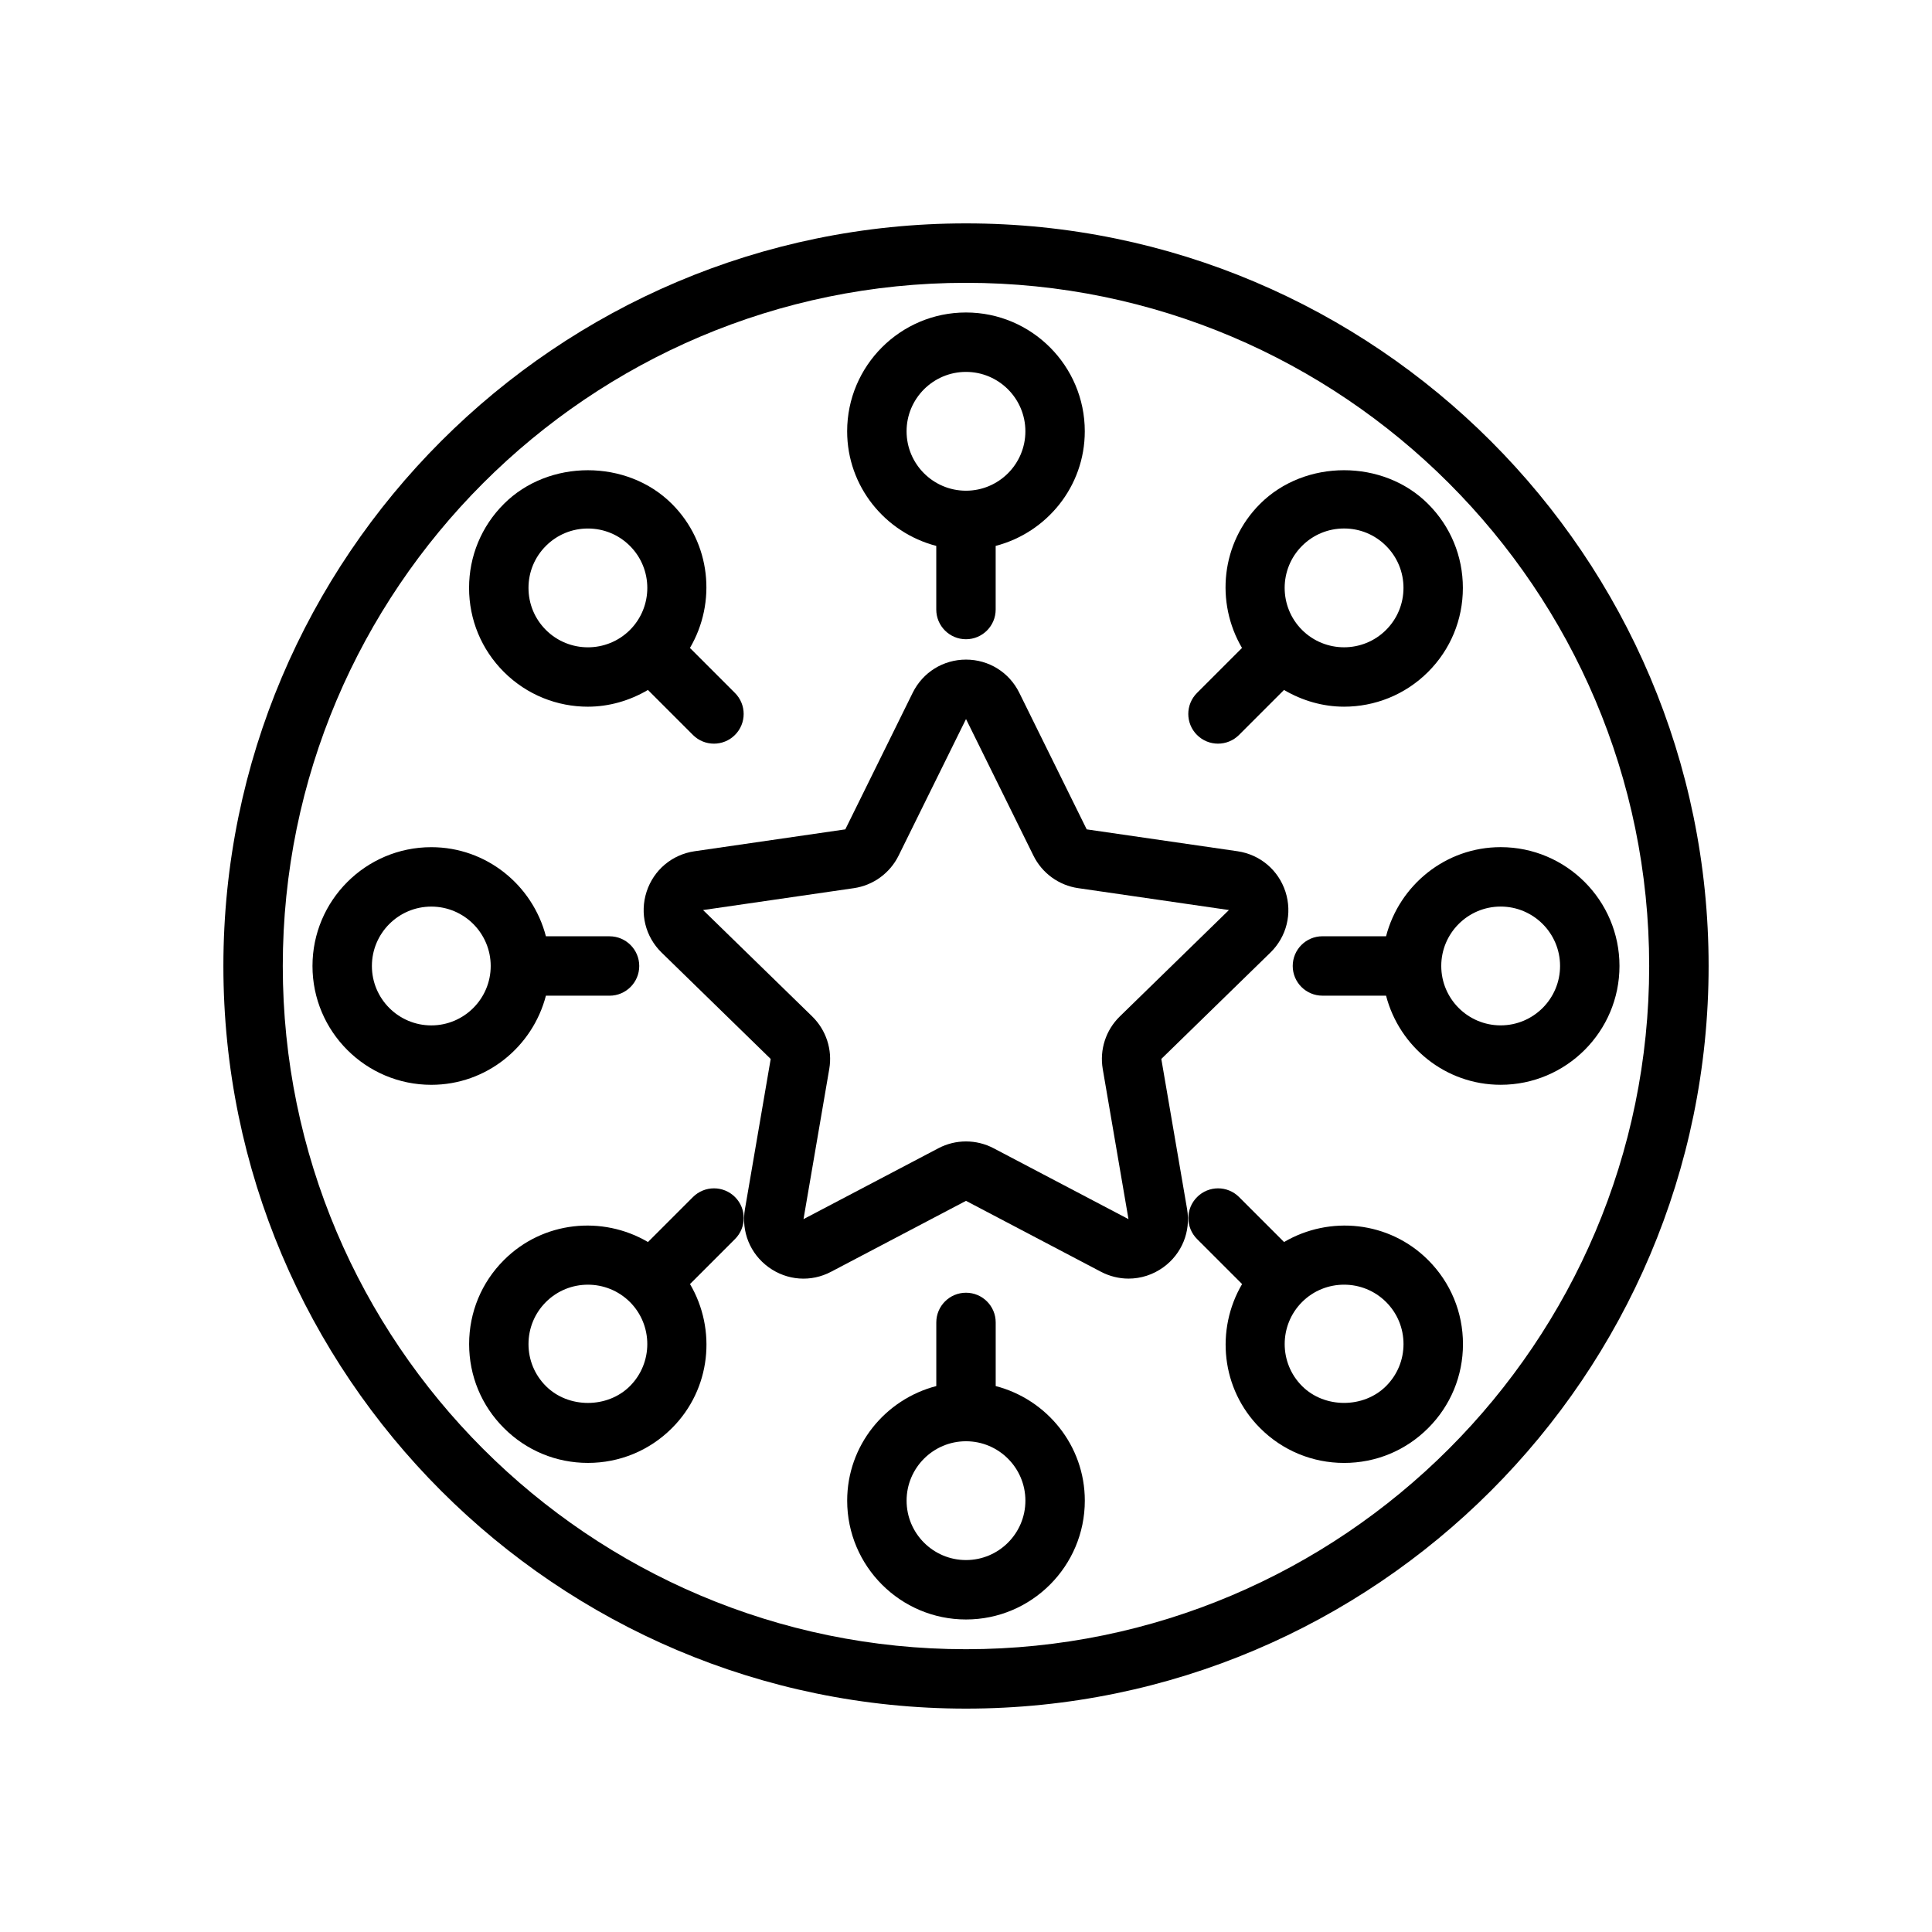 <?xml version="1.0" encoding="UTF-8"?>
<!-- Uploaded to: SVG Repo, www.svgrepo.com, Generator: SVG Repo Mixer Tools -->
<svg fill="#000000" width="800px" height="800px" version="1.1" viewBox="144 144 512 512" xmlns="http://www.w3.org/2000/svg">
 <g>
  <path d="m400 203.2c-108.52 0-196.8 88.285-196.8 196.8s88.285 196.8 196.8 196.8 196.8-88.285 196.8-196.8-88.285-196.8-196.8-196.8zm0 377.86c-99.836 0-181.06-81.223-181.06-181.05 0-99.836 81.223-181.06 181.06-181.06 99.832 0 181.05 81.223 181.05 181.05 0 99.836-81.223 181.06-181.05 181.06z"/>
  <path d="m511.32 392.12h-16.863c-4.344 0-7.871 3.527-7.871 7.871s3.527 7.871 7.871 7.871h16.863c3.519 13.539 15.742 23.617 30.371 23.617 17.367 0 31.488-14.121 31.488-31.488 0-17.367-14.121-31.488-31.488-31.488-14.625 0.004-26.852 10.078-30.371 23.617zm30.371-7.871c8.684 0 15.742 7.062 15.742 15.742 0 8.684-7.062 15.742-15.742 15.742-8.684 0-15.742-7.062-15.742-15.742-0.004-8.68 7.059-15.742 15.742-15.742z"/>
  <path d="m288.67 407.87h16.863c4.344 0 7.871-3.527 7.871-7.871s-3.527-7.871-7.871-7.871h-16.863c-3.519-13.539-15.742-23.617-30.371-23.617-17.367 0-31.488 14.121-31.488 31.488s14.121 31.488 31.488 31.488c14.629 0 26.852-10.078 30.371-23.617zm-30.371 7.871c-8.684 0-15.742-7.062-15.742-15.742 0-8.684 7.062-15.742 15.742-15.742 8.684 0 15.742 7.062 15.742 15.742 0.004 8.68-7.059 15.742-15.742 15.742z"/>
  <path d="m392.12 288.67v16.863c0 4.344 3.527 7.871 7.871 7.871s7.871-3.527 7.871-7.871v-16.863c13.539-3.519 23.617-15.742 23.617-30.371 0-17.367-14.121-31.488-31.488-31.488-17.367 0-31.488 14.121-31.488 31.488 0.004 14.629 10.078 26.852 23.617 30.371zm7.875-46.113c8.684 0 15.742 7.062 15.742 15.742 0 8.684-7.062 15.742-15.742 15.742-8.684 0-15.742-7.062-15.742-15.742-0.004-8.68 7.059-15.742 15.742-15.742z"/>
  <path d="m407.87 511.32v-16.863c0-4.344-3.527-7.871-7.871-7.871s-7.871 3.527-7.871 7.871v16.863c-13.539 3.519-23.617 15.742-23.617 30.371 0 17.367 14.121 31.488 31.488 31.488s31.488-14.121 31.488-31.488c0-14.625-10.078-26.852-23.617-30.371zm-7.871 46.113c-8.684 0-15.742-7.062-15.742-15.742 0-8.684 7.062-15.742 15.742-15.742 8.684 0 15.742 7.062 15.742 15.742 0 8.684-7.062 15.742-15.742 15.742z"/>
  <path d="m484.29 473.15-11.918-11.918c-3.078-3.078-8.055-3.078-11.133 0s-3.078 8.055 0 11.133l11.926 11.926c-7.086 12.066-5.566 27.836 4.777 38.172 5.945 5.953 13.855 9.227 22.27 9.227 8.414 0 16.32-3.273 22.262-9.227 5.953-5.945 9.227-13.855 9.227-22.262s-3.273-16.32-9.227-22.27c-10.355-10.355-26.117-11.863-38.184-4.781zm27.039 38.172c-5.953 5.953-16.32 5.953-22.27 0-6.141-6.141-6.133-16.129 0-22.27 3.07-3.07 7.102-4.598 11.141-4.598 4.039 0 8.062 1.535 11.133 4.598 2.977 2.977 4.613 6.926 4.613 11.141-0.004 4.211-1.641 8.152-4.617 11.129z"/>
  <path d="m299.8 331.28c5.527 0 11.004-1.551 15.91-4.434l11.926 11.926c1.535 1.535 3.551 2.305 5.566 2.305s4.031-0.77 5.566-2.305c3.078-3.078 3.078-8.055 0-11.133l-11.926-11.926c7.086-12.066 5.566-27.836-4.777-38.172-11.895-11.902-32.637-11.902-44.531 0-5.953 5.945-9.227 13.855-9.227 22.262s3.273 16.32 9.227 22.27c6.141 6.137 14.203 9.207 22.266 9.207zm-11.133-42.605c2.977-2.977 6.926-4.613 11.133-4.613 4.203 0 8.164 1.637 11.141 4.613 6.141 6.141 6.133 16.129 0 22.27-6.141 6.133-16.129 6.133-22.27 0-2.977-2.977-4.613-6.926-4.613-11.141-0.004-4.207 1.633-8.152 4.609-11.129z"/>
  <path d="m477.92 277.54c-10.344 10.344-11.863 26.105-4.777 38.172l-11.926 11.926c-3.078 3.078-3.078 8.055 0 11.133 1.535 1.535 3.551 2.305 5.566 2.305s4.031-0.77 5.566-2.305l11.926-11.926c4.902 2.883 10.383 4.434 15.91 4.434 8.062 0 16.121-3.07 22.262-9.203 5.953-5.945 9.227-13.855 9.227-22.27 0-8.414-3.273-16.32-9.227-22.262-11.887-11.906-32.633-11.906-44.527-0.004zm33.402 33.398c-6.141 6.133-16.121 6.133-22.27 0-6.133-6.141-6.141-16.129 0-22.27 2.977-2.977 6.926-4.613 11.141-4.613 4.211 0 8.156 1.637 11.133 4.613s4.613 6.926 4.613 11.133c-0.004 4.203-1.641 8.16-4.617 11.137z"/>
  <path d="m327.64 461.23-11.918 11.918c-12.066-7.086-27.828-5.566-38.172 4.777-5.953 5.945-9.227 13.855-9.227 22.27 0 8.414 3.273 16.32 9.227 22.262 5.945 5.953 13.855 9.227 22.262 9.227s16.32-3.273 22.27-9.227c10.344-10.344 11.863-26.105 4.777-38.172l11.926-11.926c3.078-3.078 3.078-8.055 0-11.133-3.078-3.074-8.078-3.066-11.145 0.004zm-16.699 50.098c-5.953 5.953-16.32 5.953-22.27 0-2.977-2.977-4.613-6.926-4.613-11.133 0-4.203 1.637-8.164 4.613-11.141 3.07-3.07 7.102-4.598 11.133-4.598s8.062 1.535 11.141 4.598c6.129 6.144 6.129 16.133-0.004 22.273z"/>
  <path d="m451.76 424.63 28.906-28.184c4.32-4.211 5.848-10.398 3.992-16.137-1.867-5.738-6.731-9.848-12.715-10.723l-39.957-5.797-17.871-36.211c-2.668-5.414-8.086-8.777-14.113-8.777-6.031 0-11.445 3.363-14.121 8.777l-17.863 36.211-39.957 5.801c-5.977 0.875-10.84 4.984-12.707 10.723-1.859 5.738-0.332 11.926 3.984 16.137l28.906 28.184-6.824 39.793c-1.016 5.953 1.379 11.848 6.266 15.398 4.887 3.551 11.242 4.016 16.578 1.195l35.738-18.785 35.738 18.781c2.32 1.219 4.84 1.828 7.344 1.828 3.25 0 6.481-1.016 9.242-3.023 4.887-3.551 7.281-9.445 6.266-15.398zm-15.523 2.66 6.824 39.793-35.738-18.781c-4.582-2.41-10.059-2.418-14.648 0l-35.738 18.781 6.824-39.785c0.883-5.109-0.82-10.32-4.527-13.941l-28.914-28.184 39.957-5.801c5.125-0.746 9.555-3.969 11.855-8.613l17.871-36.207 17.871 36.203c2.297 4.644 6.723 7.871 11.855 8.613l39.949 5.801-28.906 28.184c-3.719 3.617-5.41 8.832-4.535 13.938z"/>
 </g>
</svg>
